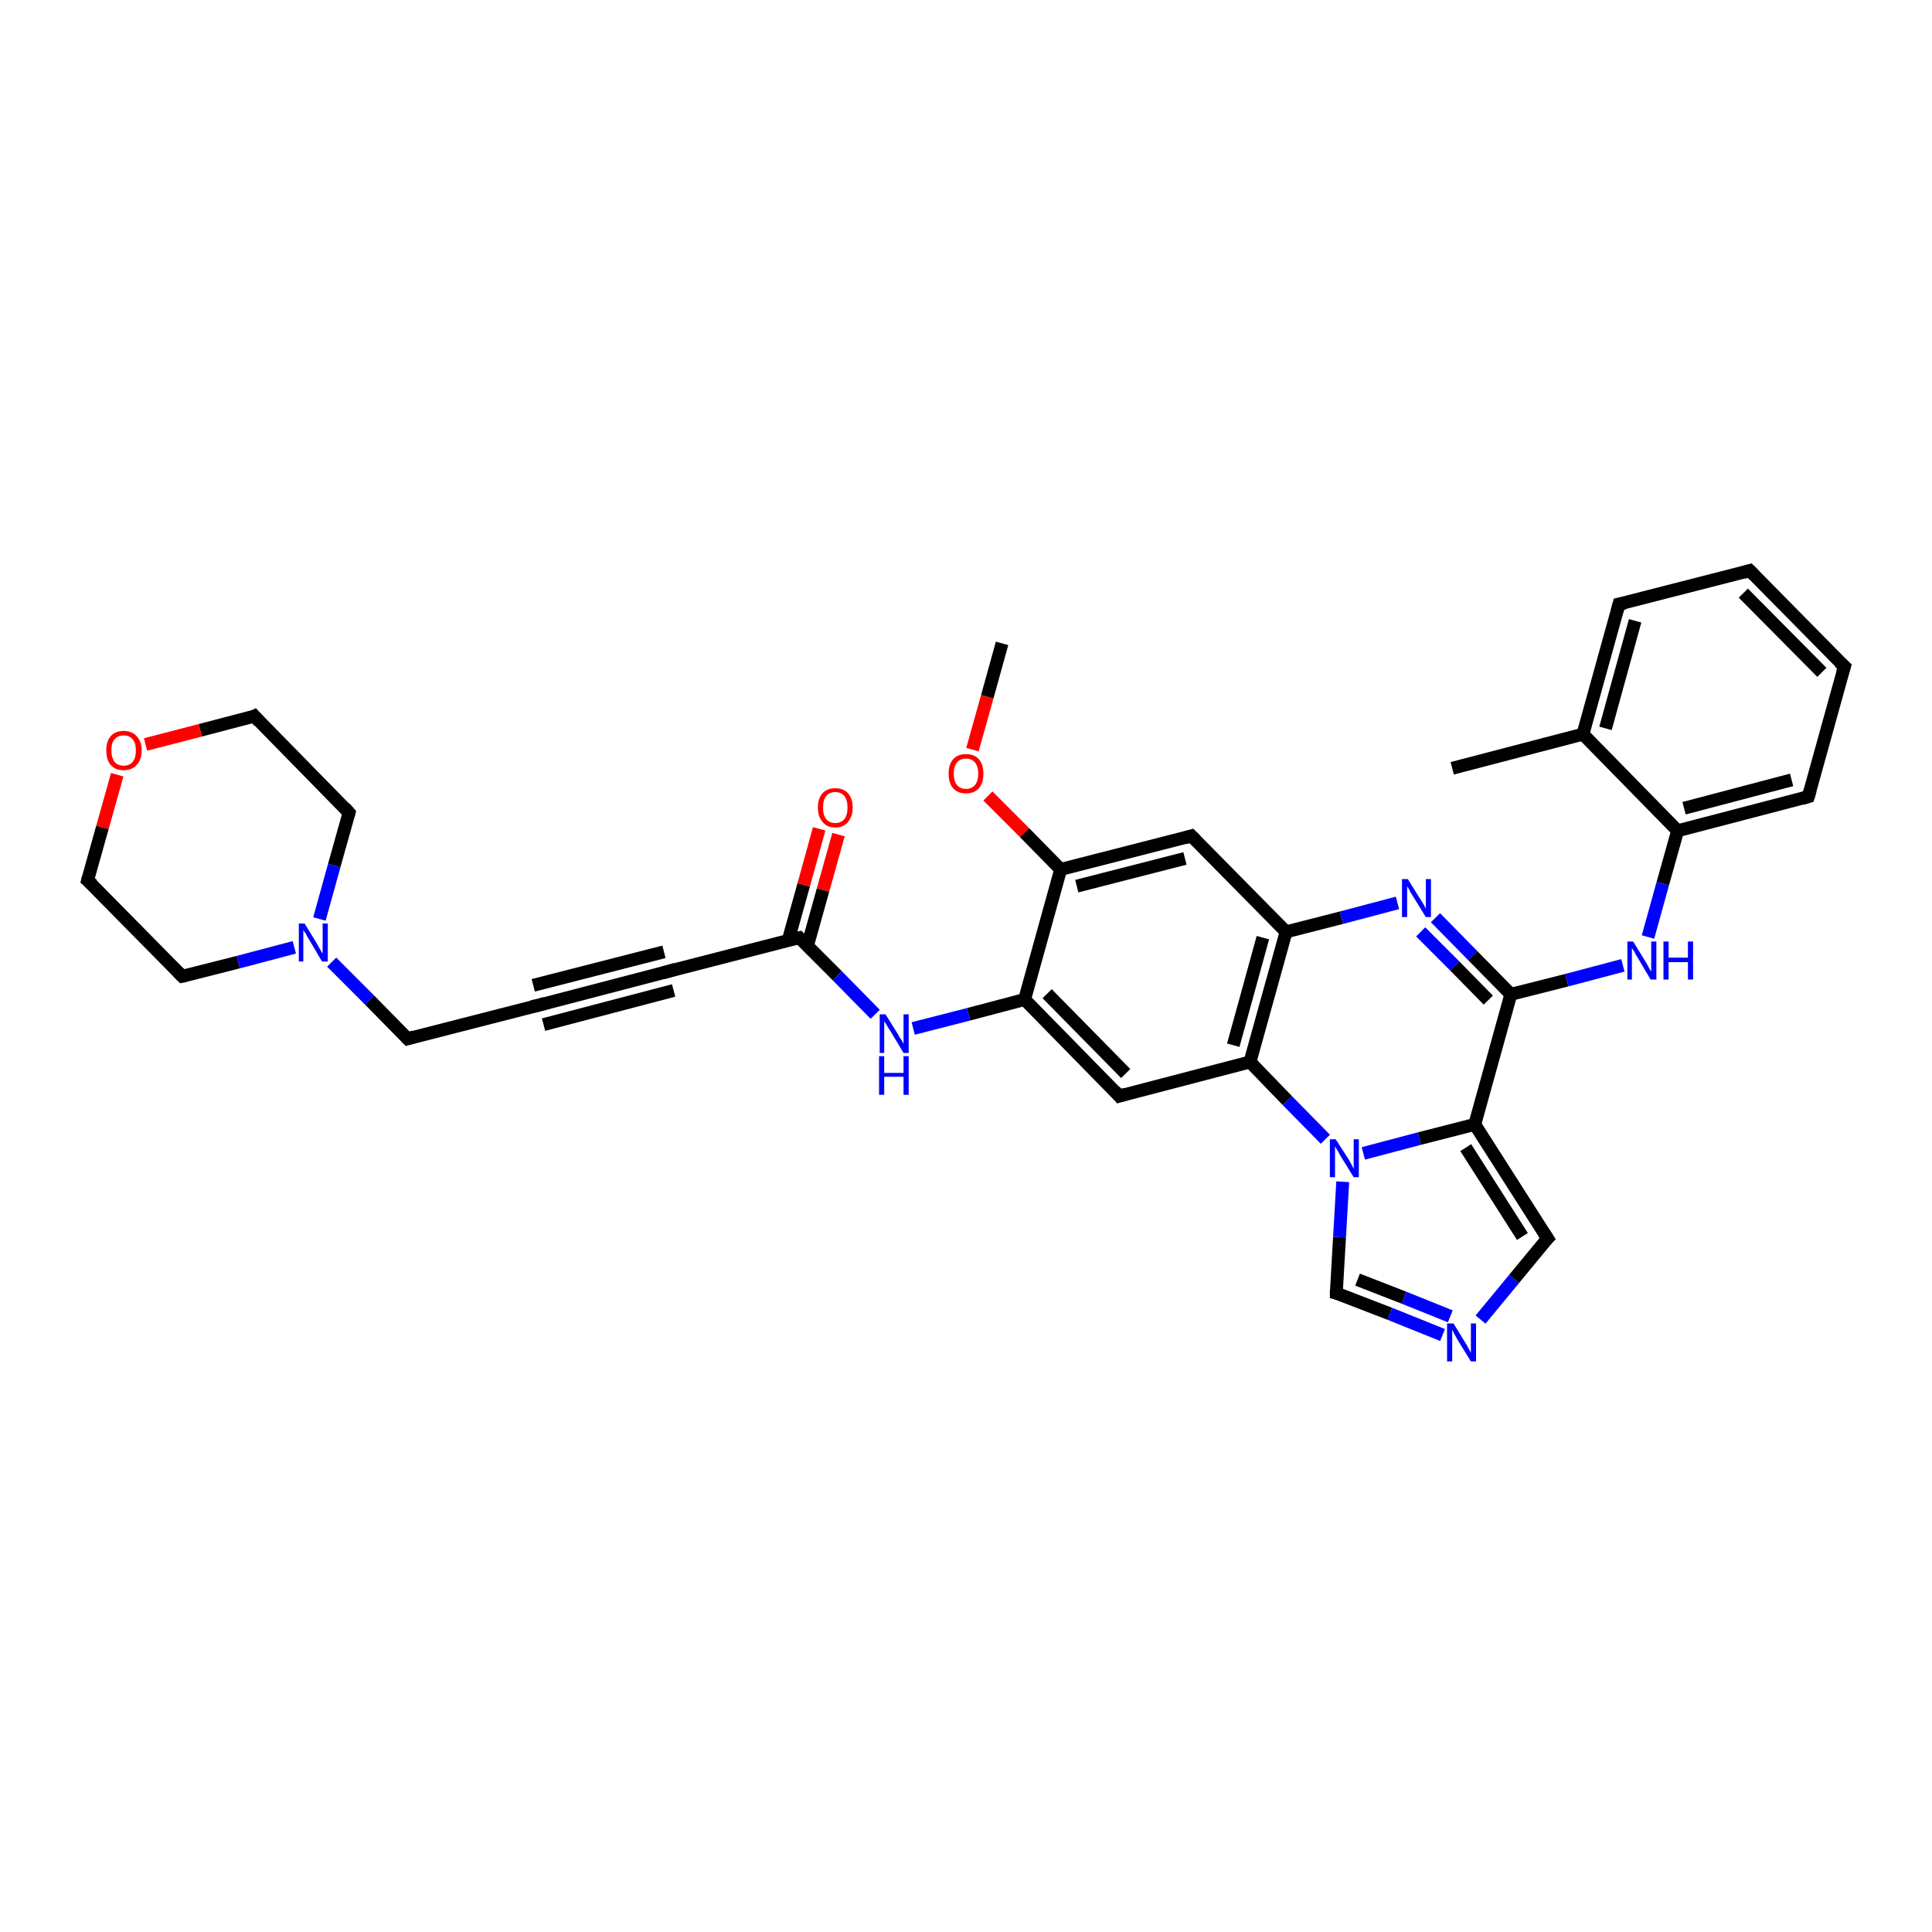 <?xml version='1.0' encoding='iso-8859-1'?>
<svg version='1.1' baseProfile='full'
              xmlns='http://www.w3.org/2000/svg'
                      xmlns:rdkit='http://www.rdkit.org/xml'
                      xmlns:xlink='http://www.w3.org/1999/xlink'
                  xml:space='preserve'
width='300px' height='300px' viewBox='0 0 300 300'>
<!-- END OF HEADER -->
<rect style='opacity:1.0;fill:#FFFFFF;stroke:none' width='300.0' height='300.0' x='0.0' y='0.0'> </rect>
<path class='bond-0 atom-0 atom-1' d='M 155.6,99.9 L 153.3,108.2' style='fill:none;fill-rule:evenodd;stroke:#000000;stroke-width:2.0px;stroke-linecap:butt;stroke-linejoin:miter;stroke-opacity:1' />
<path class='bond-0 atom-0 atom-1' d='M 153.3,108.2 L 151.0,116.4' style='fill:none;fill-rule:evenodd;stroke:#FF0000;stroke-width:2.0px;stroke-linecap:butt;stroke-linejoin:miter;stroke-opacity:1' />
<path class='bond-1 atom-1 atom-2' d='M 153.4,123.6 L 159.1,129.3' style='fill:none;fill-rule:evenodd;stroke:#FF0000;stroke-width:2.0px;stroke-linecap:butt;stroke-linejoin:miter;stroke-opacity:1' />
<path class='bond-1 atom-1 atom-2' d='M 159.1,129.3 L 164.7,135.0' style='fill:none;fill-rule:evenodd;stroke:#000000;stroke-width:2.0px;stroke-linecap:butt;stroke-linejoin:miter;stroke-opacity:1' />
<path class='bond-2 atom-2 atom-3' d='M 164.7,135.0 L 185.0,129.8' style='fill:none;fill-rule:evenodd;stroke:#000000;stroke-width:2.0px;stroke-linecap:butt;stroke-linejoin:miter;stroke-opacity:1' />
<path class='bond-2 atom-2 atom-3' d='M 167.2,137.6 L 184.0,133.3' style='fill:none;fill-rule:evenodd;stroke:#000000;stroke-width:2.0px;stroke-linecap:butt;stroke-linejoin:miter;stroke-opacity:1' />
<path class='bond-3 atom-3 atom-4' d='M 185.0,129.8 L 199.7,144.7' style='fill:none;fill-rule:evenodd;stroke:#000000;stroke-width:2.0px;stroke-linecap:butt;stroke-linejoin:miter;stroke-opacity:1' />
<path class='bond-4 atom-4 atom-5' d='M 199.7,144.7 L 208.3,142.5' style='fill:none;fill-rule:evenodd;stroke:#000000;stroke-width:2.0px;stroke-linecap:butt;stroke-linejoin:miter;stroke-opacity:1' />
<path class='bond-4 atom-4 atom-5' d='M 208.3,142.5 L 217.0,140.2' style='fill:none;fill-rule:evenodd;stroke:#0000FF;stroke-width:2.0px;stroke-linecap:butt;stroke-linejoin:miter;stroke-opacity:1' />
<path class='bond-5 atom-5 atom-6' d='M 222.9,142.5 L 228.7,148.4' style='fill:none;fill-rule:evenodd;stroke:#0000FF;stroke-width:2.0px;stroke-linecap:butt;stroke-linejoin:miter;stroke-opacity:1' />
<path class='bond-5 atom-5 atom-6' d='M 228.7,148.4 L 234.6,154.4' style='fill:none;fill-rule:evenodd;stroke:#000000;stroke-width:2.0px;stroke-linecap:butt;stroke-linejoin:miter;stroke-opacity:1' />
<path class='bond-5 atom-5 atom-6' d='M 220.6,144.7 L 225.9,150.0' style='fill:none;fill-rule:evenodd;stroke:#0000FF;stroke-width:2.0px;stroke-linecap:butt;stroke-linejoin:miter;stroke-opacity:1' />
<path class='bond-5 atom-5 atom-6' d='M 225.9,150.0 L 231.1,155.3' style='fill:none;fill-rule:evenodd;stroke:#000000;stroke-width:2.0px;stroke-linecap:butt;stroke-linejoin:miter;stroke-opacity:1' />
<path class='bond-6 atom-6 atom-7' d='M 234.6,154.4 L 243.3,152.2' style='fill:none;fill-rule:evenodd;stroke:#000000;stroke-width:2.0px;stroke-linecap:butt;stroke-linejoin:miter;stroke-opacity:1' />
<path class='bond-6 atom-6 atom-7' d='M 243.3,152.2 L 252.0,149.9' style='fill:none;fill-rule:evenodd;stroke:#0000FF;stroke-width:2.0px;stroke-linecap:butt;stroke-linejoin:miter;stroke-opacity:1' />
<path class='bond-7 atom-7 atom-8' d='M 255.9,145.5 L 258.2,137.2' style='fill:none;fill-rule:evenodd;stroke:#0000FF;stroke-width:2.0px;stroke-linecap:butt;stroke-linejoin:miter;stroke-opacity:1' />
<path class='bond-7 atom-7 atom-8' d='M 258.2,137.2 L 260.5,129.0' style='fill:none;fill-rule:evenodd;stroke:#000000;stroke-width:2.0px;stroke-linecap:butt;stroke-linejoin:miter;stroke-opacity:1' />
<path class='bond-8 atom-8 atom-9' d='M 260.5,129.0 L 280.8,123.7' style='fill:none;fill-rule:evenodd;stroke:#000000;stroke-width:2.0px;stroke-linecap:butt;stroke-linejoin:miter;stroke-opacity:1' />
<path class='bond-8 atom-8 atom-9' d='M 261.5,125.5 L 278.2,121.1' style='fill:none;fill-rule:evenodd;stroke:#000000;stroke-width:2.0px;stroke-linecap:butt;stroke-linejoin:miter;stroke-opacity:1' />
<path class='bond-9 atom-9 atom-10' d='M 280.8,123.7 L 286.4,103.5' style='fill:none;fill-rule:evenodd;stroke:#000000;stroke-width:2.0px;stroke-linecap:butt;stroke-linejoin:miter;stroke-opacity:1' />
<path class='bond-10 atom-10 atom-11' d='M 286.4,103.5 L 271.7,88.6' style='fill:none;fill-rule:evenodd;stroke:#000000;stroke-width:2.0px;stroke-linecap:butt;stroke-linejoin:miter;stroke-opacity:1' />
<path class='bond-10 atom-10 atom-11' d='M 282.9,104.4 L 270.7,92.1' style='fill:none;fill-rule:evenodd;stroke:#000000;stroke-width:2.0px;stroke-linecap:butt;stroke-linejoin:miter;stroke-opacity:1' />
<path class='bond-11 atom-11 atom-12' d='M 271.7,88.6 L 251.4,93.8' style='fill:none;fill-rule:evenodd;stroke:#000000;stroke-width:2.0px;stroke-linecap:butt;stroke-linejoin:miter;stroke-opacity:1' />
<path class='bond-12 atom-12 atom-13' d='M 251.4,93.8 L 245.8,114.0' style='fill:none;fill-rule:evenodd;stroke:#000000;stroke-width:2.0px;stroke-linecap:butt;stroke-linejoin:miter;stroke-opacity:1' />
<path class='bond-12 atom-12 atom-13' d='M 253.9,96.4 L 249.3,113.1' style='fill:none;fill-rule:evenodd;stroke:#000000;stroke-width:2.0px;stroke-linecap:butt;stroke-linejoin:miter;stroke-opacity:1' />
<path class='bond-13 atom-13 atom-14' d='M 245.8,114.0 L 225.5,119.3' style='fill:none;fill-rule:evenodd;stroke:#000000;stroke-width:2.0px;stroke-linecap:butt;stroke-linejoin:miter;stroke-opacity:1' />
<path class='bond-14 atom-6 atom-15' d='M 234.6,154.4 L 229.0,174.6' style='fill:none;fill-rule:evenodd;stroke:#000000;stroke-width:2.0px;stroke-linecap:butt;stroke-linejoin:miter;stroke-opacity:1' />
<path class='bond-15 atom-15 atom-16' d='M 229.0,174.6 L 240.3,192.3' style='fill:none;fill-rule:evenodd;stroke:#000000;stroke-width:2.0px;stroke-linecap:butt;stroke-linejoin:miter;stroke-opacity:1' />
<path class='bond-15 atom-15 atom-16' d='M 227.6,178.2 L 236.4,192.0' style='fill:none;fill-rule:evenodd;stroke:#000000;stroke-width:2.0px;stroke-linecap:butt;stroke-linejoin:miter;stroke-opacity:1' />
<path class='bond-16 atom-16 atom-17' d='M 240.3,192.3 L 235.1,198.6' style='fill:none;fill-rule:evenodd;stroke:#000000;stroke-width:2.0px;stroke-linecap:butt;stroke-linejoin:miter;stroke-opacity:1' />
<path class='bond-16 atom-16 atom-17' d='M 235.1,198.6 L 229.9,204.9' style='fill:none;fill-rule:evenodd;stroke:#0000FF;stroke-width:2.0px;stroke-linecap:butt;stroke-linejoin:miter;stroke-opacity:1' />
<path class='bond-17 atom-17 atom-18' d='M 224.0,207.3 L 215.8,204.0' style='fill:none;fill-rule:evenodd;stroke:#0000FF;stroke-width:2.0px;stroke-linecap:butt;stroke-linejoin:miter;stroke-opacity:1' />
<path class='bond-17 atom-17 atom-18' d='M 215.8,204.0 L 207.5,200.8' style='fill:none;fill-rule:evenodd;stroke:#000000;stroke-width:2.0px;stroke-linecap:butt;stroke-linejoin:miter;stroke-opacity:1' />
<path class='bond-17 atom-17 atom-18' d='M 225.2,204.4 L 218.0,201.5' style='fill:none;fill-rule:evenodd;stroke:#0000FF;stroke-width:2.0px;stroke-linecap:butt;stroke-linejoin:miter;stroke-opacity:1' />
<path class='bond-17 atom-17 atom-18' d='M 218.0,201.5 L 210.8,198.7' style='fill:none;fill-rule:evenodd;stroke:#000000;stroke-width:2.0px;stroke-linecap:butt;stroke-linejoin:miter;stroke-opacity:1' />
<path class='bond-18 atom-18 atom-19' d='M 207.5,200.8 L 208.0,192.1' style='fill:none;fill-rule:evenodd;stroke:#000000;stroke-width:2.0px;stroke-linecap:butt;stroke-linejoin:miter;stroke-opacity:1' />
<path class='bond-18 atom-18 atom-19' d='M 208.0,192.1 L 208.5,183.5' style='fill:none;fill-rule:evenodd;stroke:#0000FF;stroke-width:2.0px;stroke-linecap:butt;stroke-linejoin:miter;stroke-opacity:1' />
<path class='bond-19 atom-19 atom-20' d='M 205.8,176.9 L 199.9,170.9' style='fill:none;fill-rule:evenodd;stroke:#0000FF;stroke-width:2.0px;stroke-linecap:butt;stroke-linejoin:miter;stroke-opacity:1' />
<path class='bond-19 atom-19 atom-20' d='M 199.9,170.9 L 194.1,164.9' style='fill:none;fill-rule:evenodd;stroke:#000000;stroke-width:2.0px;stroke-linecap:butt;stroke-linejoin:miter;stroke-opacity:1' />
<path class='bond-20 atom-20 atom-21' d='M 194.1,164.9 L 173.8,170.2' style='fill:none;fill-rule:evenodd;stroke:#000000;stroke-width:2.0px;stroke-linecap:butt;stroke-linejoin:miter;stroke-opacity:1' />
<path class='bond-21 atom-21 atom-22' d='M 173.8,170.2 L 159.1,155.2' style='fill:none;fill-rule:evenodd;stroke:#000000;stroke-width:2.0px;stroke-linecap:butt;stroke-linejoin:miter;stroke-opacity:1' />
<path class='bond-21 atom-21 atom-22' d='M 174.8,166.7 L 162.6,154.3' style='fill:none;fill-rule:evenodd;stroke:#000000;stroke-width:2.0px;stroke-linecap:butt;stroke-linejoin:miter;stroke-opacity:1' />
<path class='bond-22 atom-22 atom-23' d='M 159.1,155.2 L 150.4,157.5' style='fill:none;fill-rule:evenodd;stroke:#000000;stroke-width:2.0px;stroke-linecap:butt;stroke-linejoin:miter;stroke-opacity:1' />
<path class='bond-22 atom-22 atom-23' d='M 150.4,157.5 L 141.8,159.7' style='fill:none;fill-rule:evenodd;stroke:#0000FF;stroke-width:2.0px;stroke-linecap:butt;stroke-linejoin:miter;stroke-opacity:1' />
<path class='bond-23 atom-23 atom-24' d='M 135.9,157.5 L 130.0,151.5' style='fill:none;fill-rule:evenodd;stroke:#0000FF;stroke-width:2.0px;stroke-linecap:butt;stroke-linejoin:miter;stroke-opacity:1' />
<path class='bond-23 atom-23 atom-24' d='M 130.0,151.5 L 124.1,145.6' style='fill:none;fill-rule:evenodd;stroke:#000000;stroke-width:2.0px;stroke-linecap:butt;stroke-linejoin:miter;stroke-opacity:1' />
<path class='bond-24 atom-24 atom-25' d='M 125.4,146.8 L 127.8,138.2' style='fill:none;fill-rule:evenodd;stroke:#000000;stroke-width:2.0px;stroke-linecap:butt;stroke-linejoin:miter;stroke-opacity:1' />
<path class='bond-24 atom-24 atom-25' d='M 127.8,138.2 L 130.2,129.6' style='fill:none;fill-rule:evenodd;stroke:#FF0000;stroke-width:2.0px;stroke-linecap:butt;stroke-linejoin:miter;stroke-opacity:1' />
<path class='bond-24 atom-24 atom-25' d='M 122.4,146.0 L 124.8,137.4' style='fill:none;fill-rule:evenodd;stroke:#000000;stroke-width:2.0px;stroke-linecap:butt;stroke-linejoin:miter;stroke-opacity:1' />
<path class='bond-24 atom-24 atom-25' d='M 124.8,137.4 L 127.2,128.7' style='fill:none;fill-rule:evenodd;stroke:#FF0000;stroke-width:2.0px;stroke-linecap:butt;stroke-linejoin:miter;stroke-opacity:1' />
<path class='bond-25 atom-24 atom-26' d='M 124.1,145.6 L 103.9,150.8' style='fill:none;fill-rule:evenodd;stroke:#000000;stroke-width:2.0px;stroke-linecap:butt;stroke-linejoin:miter;stroke-opacity:1' />
<path class='bond-26 atom-26 atom-27' d='M 103.9,150.8 L 83.6,156.1' style='fill:none;fill-rule:evenodd;stroke:#000000;stroke-width:2.0px;stroke-linecap:butt;stroke-linejoin:miter;stroke-opacity:1' />
<path class='bond-26 atom-26 atom-27' d='M 104.6,153.8 L 84.4,159.1' style='fill:none;fill-rule:evenodd;stroke:#000000;stroke-width:2.0px;stroke-linecap:butt;stroke-linejoin:miter;stroke-opacity:1' />
<path class='bond-26 atom-26 atom-27' d='M 103.1,147.8 L 82.8,153.0' style='fill:none;fill-rule:evenodd;stroke:#000000;stroke-width:2.0px;stroke-linecap:butt;stroke-linejoin:miter;stroke-opacity:1' />
<path class='bond-27 atom-27 atom-28' d='M 83.6,156.1 L 63.3,161.3' style='fill:none;fill-rule:evenodd;stroke:#000000;stroke-width:2.0px;stroke-linecap:butt;stroke-linejoin:miter;stroke-opacity:1' />
<path class='bond-28 atom-28 atom-29' d='M 63.3,161.3 L 57.4,155.3' style='fill:none;fill-rule:evenodd;stroke:#000000;stroke-width:2.0px;stroke-linecap:butt;stroke-linejoin:miter;stroke-opacity:1' />
<path class='bond-28 atom-28 atom-29' d='M 57.4,155.3 L 51.5,149.4' style='fill:none;fill-rule:evenodd;stroke:#0000FF;stroke-width:2.0px;stroke-linecap:butt;stroke-linejoin:miter;stroke-opacity:1' />
<path class='bond-29 atom-29 atom-30' d='M 49.6,142.7 L 51.9,134.4' style='fill:none;fill-rule:evenodd;stroke:#0000FF;stroke-width:2.0px;stroke-linecap:butt;stroke-linejoin:miter;stroke-opacity:1' />
<path class='bond-29 atom-29 atom-30' d='M 51.9,134.4 L 54.2,126.2' style='fill:none;fill-rule:evenodd;stroke:#000000;stroke-width:2.0px;stroke-linecap:butt;stroke-linejoin:miter;stroke-opacity:1' />
<path class='bond-30 atom-30 atom-31' d='M 54.2,126.2 L 39.5,111.2' style='fill:none;fill-rule:evenodd;stroke:#000000;stroke-width:2.0px;stroke-linecap:butt;stroke-linejoin:miter;stroke-opacity:1' />
<path class='bond-31 atom-31 atom-32' d='M 39.5,111.2 L 31.1,113.4' style='fill:none;fill-rule:evenodd;stroke:#000000;stroke-width:2.0px;stroke-linecap:butt;stroke-linejoin:miter;stroke-opacity:1' />
<path class='bond-31 atom-31 atom-32' d='M 31.1,113.4 L 22.6,115.6' style='fill:none;fill-rule:evenodd;stroke:#FF0000;stroke-width:2.0px;stroke-linecap:butt;stroke-linejoin:miter;stroke-opacity:1' />
<path class='bond-32 atom-32 atom-33' d='M 18.2,120.3 L 15.9,128.5' style='fill:none;fill-rule:evenodd;stroke:#FF0000;stroke-width:2.0px;stroke-linecap:butt;stroke-linejoin:miter;stroke-opacity:1' />
<path class='bond-32 atom-32 atom-33' d='M 15.9,128.5 L 13.6,136.7' style='fill:none;fill-rule:evenodd;stroke:#000000;stroke-width:2.0px;stroke-linecap:butt;stroke-linejoin:miter;stroke-opacity:1' />
<path class='bond-33 atom-33 atom-34' d='M 13.6,136.7 L 28.3,151.6' style='fill:none;fill-rule:evenodd;stroke:#000000;stroke-width:2.0px;stroke-linecap:butt;stroke-linejoin:miter;stroke-opacity:1' />
<path class='bond-34 atom-22 atom-2' d='M 159.1,155.2 L 164.7,135.0' style='fill:none;fill-rule:evenodd;stroke:#000000;stroke-width:2.0px;stroke-linecap:butt;stroke-linejoin:miter;stroke-opacity:1' />
<path class='bond-35 atom-34 atom-29' d='M 28.3,151.6 L 37.0,149.4' style='fill:none;fill-rule:evenodd;stroke:#000000;stroke-width:2.0px;stroke-linecap:butt;stroke-linejoin:miter;stroke-opacity:1' />
<path class='bond-35 atom-34 atom-29' d='M 37.0,149.4 L 45.7,147.1' style='fill:none;fill-rule:evenodd;stroke:#0000FF;stroke-width:2.0px;stroke-linecap:butt;stroke-linejoin:miter;stroke-opacity:1' />
<path class='bond-36 atom-20 atom-4' d='M 194.1,164.9 L 199.7,144.7' style='fill:none;fill-rule:evenodd;stroke:#000000;stroke-width:2.0px;stroke-linecap:butt;stroke-linejoin:miter;stroke-opacity:1' />
<path class='bond-36 atom-20 atom-4' d='M 191.5,162.3 L 196.1,145.6' style='fill:none;fill-rule:evenodd;stroke:#000000;stroke-width:2.0px;stroke-linecap:butt;stroke-linejoin:miter;stroke-opacity:1' />
<path class='bond-37 atom-13 atom-8' d='M 245.8,114.0 L 260.5,129.0' style='fill:none;fill-rule:evenodd;stroke:#000000;stroke-width:2.0px;stroke-linecap:butt;stroke-linejoin:miter;stroke-opacity:1' />
<path class='bond-38 atom-19 atom-15' d='M 211.7,179.1 L 220.4,176.8' style='fill:none;fill-rule:evenodd;stroke:#0000FF;stroke-width:2.0px;stroke-linecap:butt;stroke-linejoin:miter;stroke-opacity:1' />
<path class='bond-38 atom-19 atom-15' d='M 220.4,176.8 L 229.0,174.6' style='fill:none;fill-rule:evenodd;stroke:#000000;stroke-width:2.0px;stroke-linecap:butt;stroke-linejoin:miter;stroke-opacity:1' />
<path d='M 184.0,130.1 L 185.0,129.8 L 185.7,130.5' style='fill:none;stroke:#000000;stroke-width:2.0px;stroke-linecap:butt;stroke-linejoin:miter;stroke-opacity:1;' />
<path d='M 279.8,124.0 L 280.8,123.7 L 281.1,122.7' style='fill:none;stroke:#000000;stroke-width:2.0px;stroke-linecap:butt;stroke-linejoin:miter;stroke-opacity:1;' />
<path d='M 286.1,104.5 L 286.4,103.5 L 285.6,102.8' style='fill:none;stroke:#000000;stroke-width:2.0px;stroke-linecap:butt;stroke-linejoin:miter;stroke-opacity:1;' />
<path d='M 272.4,89.3 L 271.7,88.6 L 270.7,88.9' style='fill:none;stroke:#000000;stroke-width:2.0px;stroke-linecap:butt;stroke-linejoin:miter;stroke-opacity:1;' />
<path d='M 252.4,93.6 L 251.4,93.8 L 251.1,94.9' style='fill:none;stroke:#000000;stroke-width:2.0px;stroke-linecap:butt;stroke-linejoin:miter;stroke-opacity:1;' />
<path d='M 239.7,191.4 L 240.3,192.3 L 240.0,192.6' style='fill:none;stroke:#000000;stroke-width:2.0px;stroke-linecap:butt;stroke-linejoin:miter;stroke-opacity:1;' />
<path d='M 207.9,200.9 L 207.5,200.8 L 207.5,200.3' style='fill:none;stroke:#000000;stroke-width:2.0px;stroke-linecap:butt;stroke-linejoin:miter;stroke-opacity:1;' />
<path d='M 174.8,169.9 L 173.8,170.2 L 173.1,169.4' style='fill:none;stroke:#000000;stroke-width:2.0px;stroke-linecap:butt;stroke-linejoin:miter;stroke-opacity:1;' />
<path d='M 124.4,145.9 L 124.1,145.6 L 123.1,145.8' style='fill:none;stroke:#000000;stroke-width:2.0px;stroke-linecap:butt;stroke-linejoin:miter;stroke-opacity:1;' />
<path d='M 104.9,150.5 L 103.9,150.8 L 102.8,151.1' style='fill:none;stroke:#000000;stroke-width:2.0px;stroke-linecap:butt;stroke-linejoin:miter;stroke-opacity:1;' />
<path d='M 84.6,155.8 L 83.6,156.1 L 82.6,156.3' style='fill:none;stroke:#000000;stroke-width:2.0px;stroke-linecap:butt;stroke-linejoin:miter;stroke-opacity:1;' />
<path d='M 64.3,161.0 L 63.3,161.3 L 63.0,161.0' style='fill:none;stroke:#000000;stroke-width:2.0px;stroke-linecap:butt;stroke-linejoin:miter;stroke-opacity:1;' />
<path d='M 54.1,126.6 L 54.2,126.2 L 53.5,125.4' style='fill:none;stroke:#000000;stroke-width:2.0px;stroke-linecap:butt;stroke-linejoin:miter;stroke-opacity:1;' />
<path d='M 40.2,112.0 L 39.5,111.2 L 39.1,111.4' style='fill:none;stroke:#000000;stroke-width:2.0px;stroke-linecap:butt;stroke-linejoin:miter;stroke-opacity:1;' />
<path d='M 13.7,136.3 L 13.6,136.7 L 14.4,137.4' style='fill:none;stroke:#000000;stroke-width:2.0px;stroke-linecap:butt;stroke-linejoin:miter;stroke-opacity:1;' />
<path d='M 27.6,150.9 L 28.3,151.6 L 28.8,151.5' style='fill:none;stroke:#000000;stroke-width:2.0px;stroke-linecap:butt;stroke-linejoin:miter;stroke-opacity:1;' />
<path class='atom-1' d='M 147.3 120.1
Q 147.3 118.7, 148.0 117.9
Q 148.7 117.1, 150.0 117.1
Q 151.3 117.1, 152.0 117.9
Q 152.7 118.7, 152.7 120.1
Q 152.7 121.6, 152.0 122.4
Q 151.3 123.2, 150.0 123.2
Q 148.7 123.2, 148.0 122.4
Q 147.3 121.6, 147.3 120.1
M 150.0 122.5
Q 150.9 122.5, 151.4 121.9
Q 151.9 121.3, 151.9 120.1
Q 151.9 119.0, 151.4 118.4
Q 150.9 117.8, 150.0 117.8
Q 149.1 117.8, 148.6 118.4
Q 148.1 119.0, 148.1 120.1
Q 148.1 121.3, 148.6 121.9
Q 149.1 122.5, 150.0 122.5
' fill='#FF0000'/>
<path class='atom-5' d='M 218.6 136.5
L 220.6 139.7
Q 220.8 140.0, 221.1 140.5
Q 221.4 141.1, 221.4 141.1
L 221.4 136.5
L 222.2 136.5
L 222.2 142.4
L 221.4 142.4
L 219.3 139.0
Q 219.0 138.6, 218.8 138.1
Q 218.5 137.7, 218.5 137.5
L 218.5 142.4
L 217.7 142.4
L 217.7 136.5
L 218.6 136.5
' fill='#0000FF'/>
<path class='atom-7' d='M 253.6 146.2
L 255.5 149.3
Q 255.7 149.6, 256.0 150.2
Q 256.3 150.8, 256.4 150.8
L 256.4 146.2
L 257.2 146.2
L 257.2 152.1
L 256.3 152.1
L 254.3 148.7
Q 254.0 148.3, 253.8 147.8
Q 253.5 147.4, 253.4 147.2
L 253.4 152.1
L 252.7 152.1
L 252.7 146.2
L 253.6 146.2
' fill='#0000FF'/>
<path class='atom-7' d='M 258.3 146.2
L 259.1 146.2
L 259.1 148.7
L 262.1 148.7
L 262.1 146.2
L 262.9 146.2
L 262.9 152.1
L 262.1 152.1
L 262.1 149.4
L 259.1 149.4
L 259.1 152.1
L 258.3 152.1
L 258.3 146.2
' fill='#0000FF'/>
<path class='atom-17' d='M 225.7 205.5
L 227.6 208.6
Q 227.8 208.9, 228.1 209.5
Q 228.4 210.0, 228.4 210.1
L 228.4 205.5
L 229.2 205.5
L 229.2 211.4
L 228.4 211.4
L 226.3 208.0
Q 226.1 207.6, 225.8 207.1
Q 225.6 206.6, 225.5 206.5
L 225.5 211.4
L 224.7 211.4
L 224.7 205.5
L 225.7 205.5
' fill='#0000FF'/>
<path class='atom-19' d='M 207.4 176.9
L 209.4 180.0
Q 209.6 180.3, 209.9 180.9
Q 210.2 181.5, 210.2 181.5
L 210.2 176.9
L 211.0 176.9
L 211.0 182.8
L 210.2 182.8
L 208.1 179.4
Q 207.9 179.0, 207.6 178.5
Q 207.3 178.1, 207.3 177.9
L 207.3 182.8
L 206.5 182.8
L 206.5 176.9
L 207.4 176.9
' fill='#0000FF'/>
<path class='atom-23' d='M 137.5 157.5
L 139.5 160.7
Q 139.6 161.0, 140.0 161.5
Q 140.3 162.1, 140.3 162.1
L 140.3 157.5
L 141.1 157.5
L 141.1 163.5
L 140.3 163.5
L 138.2 160.0
Q 137.9 159.6, 137.7 159.2
Q 137.4 158.7, 137.3 158.6
L 137.3 163.5
L 136.6 163.5
L 136.6 157.5
L 137.5 157.5
' fill='#0000FF'/>
<path class='atom-23' d='M 136.5 164.0
L 137.3 164.0
L 137.3 166.6
L 140.3 166.6
L 140.3 164.0
L 141.1 164.0
L 141.1 170.0
L 140.3 170.0
L 140.3 167.2
L 137.3 167.2
L 137.3 170.0
L 136.5 170.0
L 136.5 164.0
' fill='#0000FF'/>
<path class='atom-25' d='M 127.0 125.4
Q 127.0 124.0, 127.7 123.2
Q 128.4 122.4, 129.7 122.4
Q 131.0 122.4, 131.7 123.2
Q 132.4 124.0, 132.4 125.4
Q 132.4 126.8, 131.7 127.6
Q 131.0 128.5, 129.7 128.5
Q 128.4 128.5, 127.7 127.6
Q 127.0 126.8, 127.0 125.4
M 129.7 127.8
Q 130.6 127.8, 131.1 127.2
Q 131.6 126.6, 131.6 125.4
Q 131.6 124.2, 131.1 123.6
Q 130.6 123.0, 129.7 123.0
Q 128.8 123.0, 128.3 123.6
Q 127.8 124.2, 127.8 125.4
Q 127.8 126.6, 128.3 127.2
Q 128.8 127.8, 129.7 127.8
' fill='#FF0000'/>
<path class='atom-29' d='M 47.3 143.4
L 49.2 146.5
Q 49.4 146.9, 49.7 147.4
Q 50.0 148.0, 50.1 148.0
L 50.1 143.4
L 50.9 143.4
L 50.9 149.3
L 50.0 149.3
L 48.0 145.9
Q 47.7 145.5, 47.5 145.0
Q 47.2 144.6, 47.1 144.4
L 47.1 149.3
L 46.4 149.3
L 46.4 143.4
L 47.3 143.4
' fill='#0000FF'/>
<path class='atom-32' d='M 16.5 116.5
Q 16.5 115.1, 17.2 114.3
Q 17.9 113.5, 19.2 113.5
Q 20.5 113.5, 21.2 114.3
Q 22.0 115.1, 22.0 116.5
Q 22.0 118.0, 21.2 118.8
Q 20.5 119.6, 19.2 119.6
Q 17.9 119.6, 17.2 118.8
Q 16.5 118.0, 16.5 116.5
M 19.2 118.9
Q 20.1 118.9, 20.6 118.3
Q 21.1 117.7, 21.1 116.5
Q 21.1 115.4, 20.6 114.8
Q 20.1 114.2, 19.2 114.2
Q 18.3 114.2, 17.8 114.8
Q 17.3 115.3, 17.3 116.5
Q 17.3 117.7, 17.8 118.3
Q 18.3 118.9, 19.2 118.9
' fill='#FF0000'/>
</svg>
